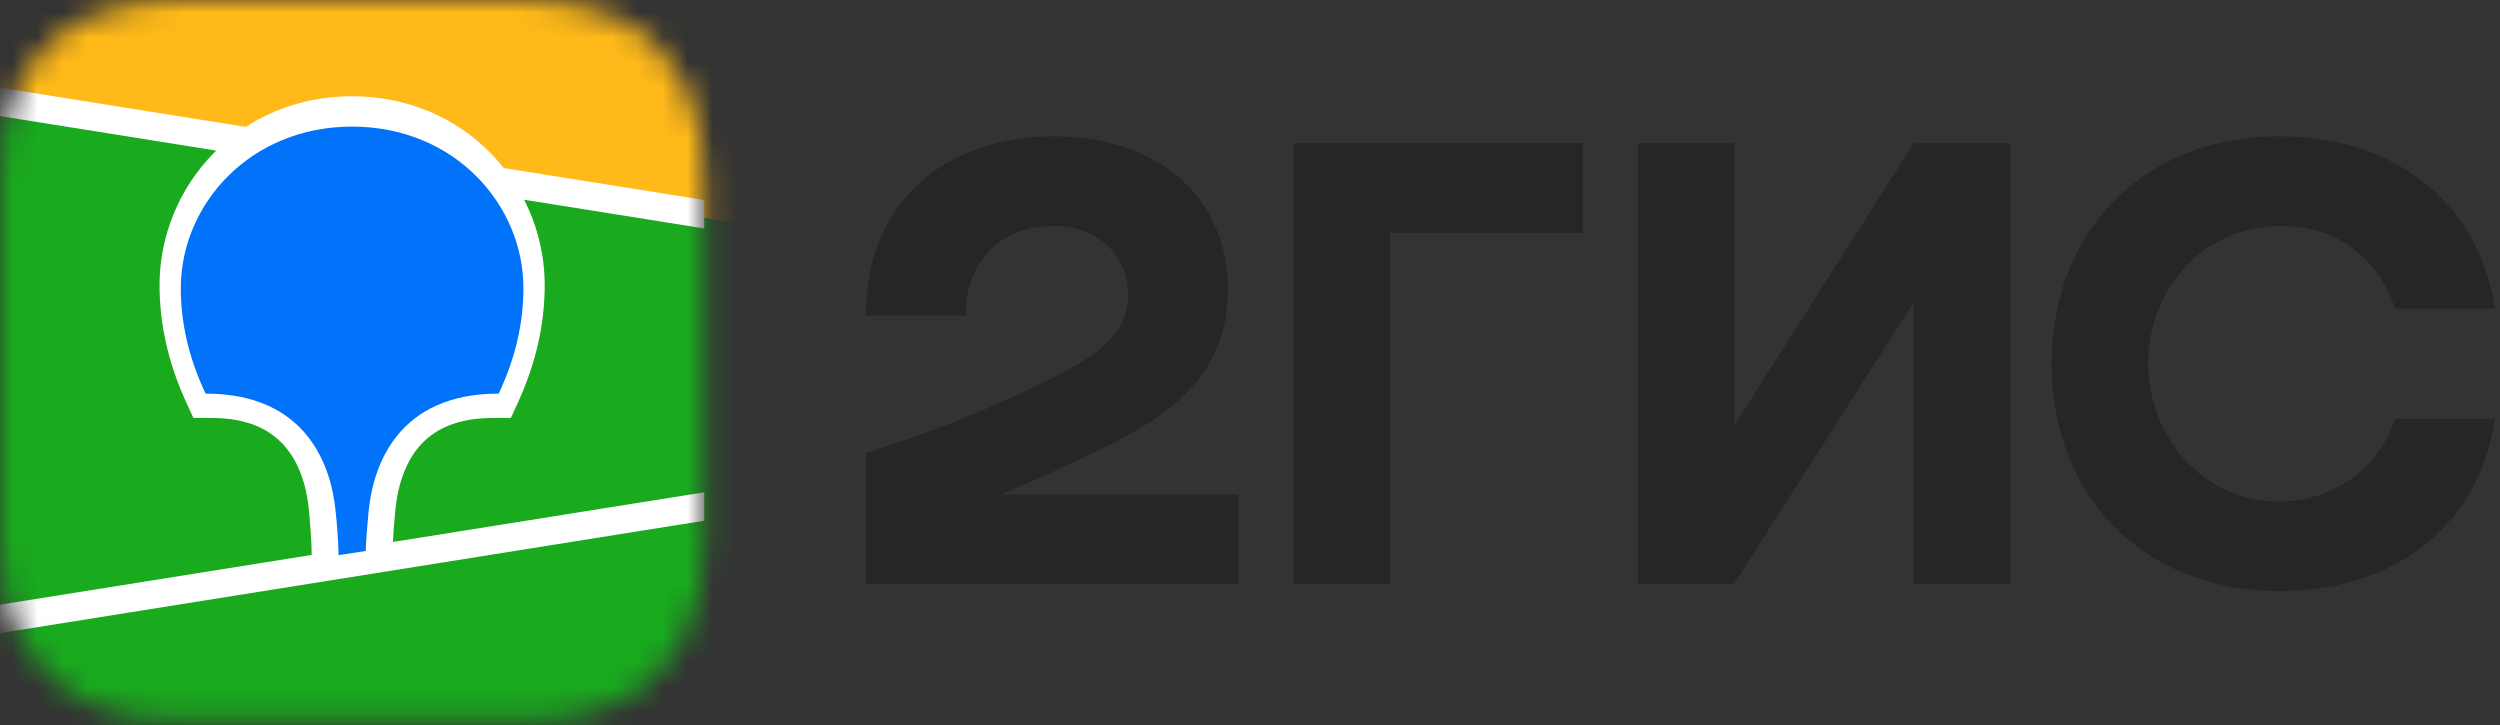 <svg xmlns="http://www.w3.org/2000/svg" width="100" height="29" viewBox="0 0 100 29" fill="none"><rect x="0" y="0" width="100" height="29" fill="#333333" stroke="none"/><mask id="mask0_0_186" style="mask-type:luminance" maskUnits="userSpaceOnUse" x="0" y="0" width="29" height="29"><path fill-rule="evenodd" clip-rule="evenodd" d="M7.002 0.013L8.207 0L20.745 0.005C20.935 0.007 21.054 0.01 21.172 0.013C21.793 0.03 22.42 0.066 23.035 0.179C23.651 0.285 24.248 0.484 24.806 0.77C25.363 1.056 25.873 1.43 26.315 1.878C26.756 2.324 27.126 2.839 27.41 3.404C27.7 3.978 27.882 4.566 27.994 5.197C28.105 5.819 28.142 6.453 28.158 7.082C28.166 7.37 28.17 7.659 28.171 7.948L28.172 8.462V19.852C28.172 20.195 28.172 20.538 28.171 20.882C28.169 21.17 28.166 21.458 28.158 21.747C28.141 22.375 28.105 23.011 27.994 23.632C27.889 24.256 27.692 24.86 27.41 25.425C27.126 25.989 26.756 26.504 26.315 26.951C25.872 27.399 25.363 27.773 24.806 28.06C24.248 28.345 23.651 28.544 23.035 28.65C22.42 28.762 21.793 28.799 21.172 28.816L19.299 28.831L7.428 28.824C7.286 28.823 7.144 28.82 7.002 28.815C6.38 28.8 5.753 28.762 5.138 28.65C4.523 28.544 3.926 28.345 3.368 28.06C2.25 27.484 1.338 26.562 0.762 25.425C0.481 24.86 0.284 24.256 0.178 23.632C0.067 23.011 0.032 22.375 0.015 21.747C0.007 21.459 0.004 21.17 0.003 20.882L0 20.365V8.977C0 8.634 2.21416e-07 8.291 0.003 7.949C0.004 7.66 0.008 7.372 0.015 7.083C0.032 6.454 0.068 5.82 0.178 5.197C0.284 4.573 0.481 3.969 0.762 3.405C1.337 2.267 2.249 1.345 3.367 0.77C3.926 0.484 4.522 0.285 5.138 0.179C5.753 0.067 6.38 0.031 7.002 0.013Z" fill="white"></path></mask><g mask="url(#mask0_0_186)"><path d="M-18.781 -15.732H77.537V82.844H-18.781V-15.732Z" fill="#19AA1E"></path><path fill-rule="evenodd" clip-rule="evenodd" d="M-18.781 -15.732H77.537V16.61L-18.781 1.209V-15.732Z" fill="#FFB919"></path><path fill-rule="evenodd" clip-rule="evenodd" d="M0 3.506L9.833 5.076C11.057 4.284 12.514 3.85 14.085 3.85C16.262 3.85 18.218 4.682 19.642 6.144C19.821 6.329 19.99 6.521 20.15 6.722L28.171 8.002V9.139L20.964 7.989C21.503 9.042 21.786 10.212 21.788 11.401C21.788 12.942 21.45 14.479 20.752 16.023L20.732 16.07L20.435 16.718H19.735C18.287 16.718 17.328 17.16 16.699 17.944C16.207 18.559 15.922 19.389 15.826 20.294L15.823 20.322L15.809 20.466L15.803 20.529L15.791 20.652C15.755 21.057 15.731 21.399 15.718 21.678L28.171 19.691V20.828L0 25.325V24.187L12.466 22.197L12.461 21.942L12.46 21.87L12.458 21.833L12.456 21.776C12.445 21.466 12.417 21.07 12.373 20.589L12.364 20.497L12.349 20.339C12.26 19.429 11.979 18.589 11.487 17.965C10.866 17.176 9.916 16.727 8.479 16.718H7.735L7.439 16.07C6.727 14.511 6.382 12.958 6.382 11.401C6.382 9.443 7.16 7.549 8.529 6.144L8.648 6.024L0 4.643V3.506Z" fill="white"></path><path fill-rule="evenodd" clip-rule="evenodd" d="M14.085 5.064C18.167 5.064 20.937 8.173 20.937 11.527C20.937 12.874 20.64 14.275 19.948 15.744C15.932 15.744 14.941 18.59 14.753 20.382L14.74 20.5C14.677 21.14 14.64 21.653 14.63 22.039L13.543 22.207V22.172C13.527 21.602 13.488 21.034 13.426 20.467L13.423 20.436C13.249 18.648 12.279 15.744 8.223 15.744C7.529 14.275 7.232 12.874 7.232 11.527C7.232 8.173 10.004 5.064 14.085 5.064Z" fill="#0073FA"></path></g><path fill-rule="evenodd" clip-rule="evenodd" d="M42.141 5.454C37.839 5.454 34.614 8.072 34.641 12.618H38.639C38.584 10.8 39.741 9.036 42.141 9.036C43.96 9.036 45.119 10.248 45.119 11.791C45.119 13.39 43.849 14.272 41.81 15.264C39.136 16.559 37.536 17.165 34.641 18.129V23.364H49.53V19.782H40.045C41.427 19.206 42.772 18.574 43.988 17.991C47.214 16.449 49.116 14.712 49.116 11.599C49.116 7.851 46.304 5.454 42.141 5.454ZM55.596 9.311H63.316V5.729H51.736V23.364H55.596V9.311ZM69.382 5.729H65.522V23.364H69.354L76.551 12.095V23.364H80.411V5.729H76.551L69.382 17V5.729ZM99.795 16.751H95.797C95.19 18.708 93.343 20.058 91.165 20.058C87.993 20.058 85.925 17.33 85.925 14.547C85.925 11.764 87.938 9.036 91.275 9.036C93.481 9.036 95.19 10.387 95.797 12.343H99.795C99.216 8.403 96.1 5.454 91.165 5.454C85.705 5.454 82.065 9.284 82.065 14.547C82.065 19.81 85.705 23.64 91.165 23.64C96.1 23.64 99.216 20.747 99.795 16.751Z" fill="#262626"></path></svg>